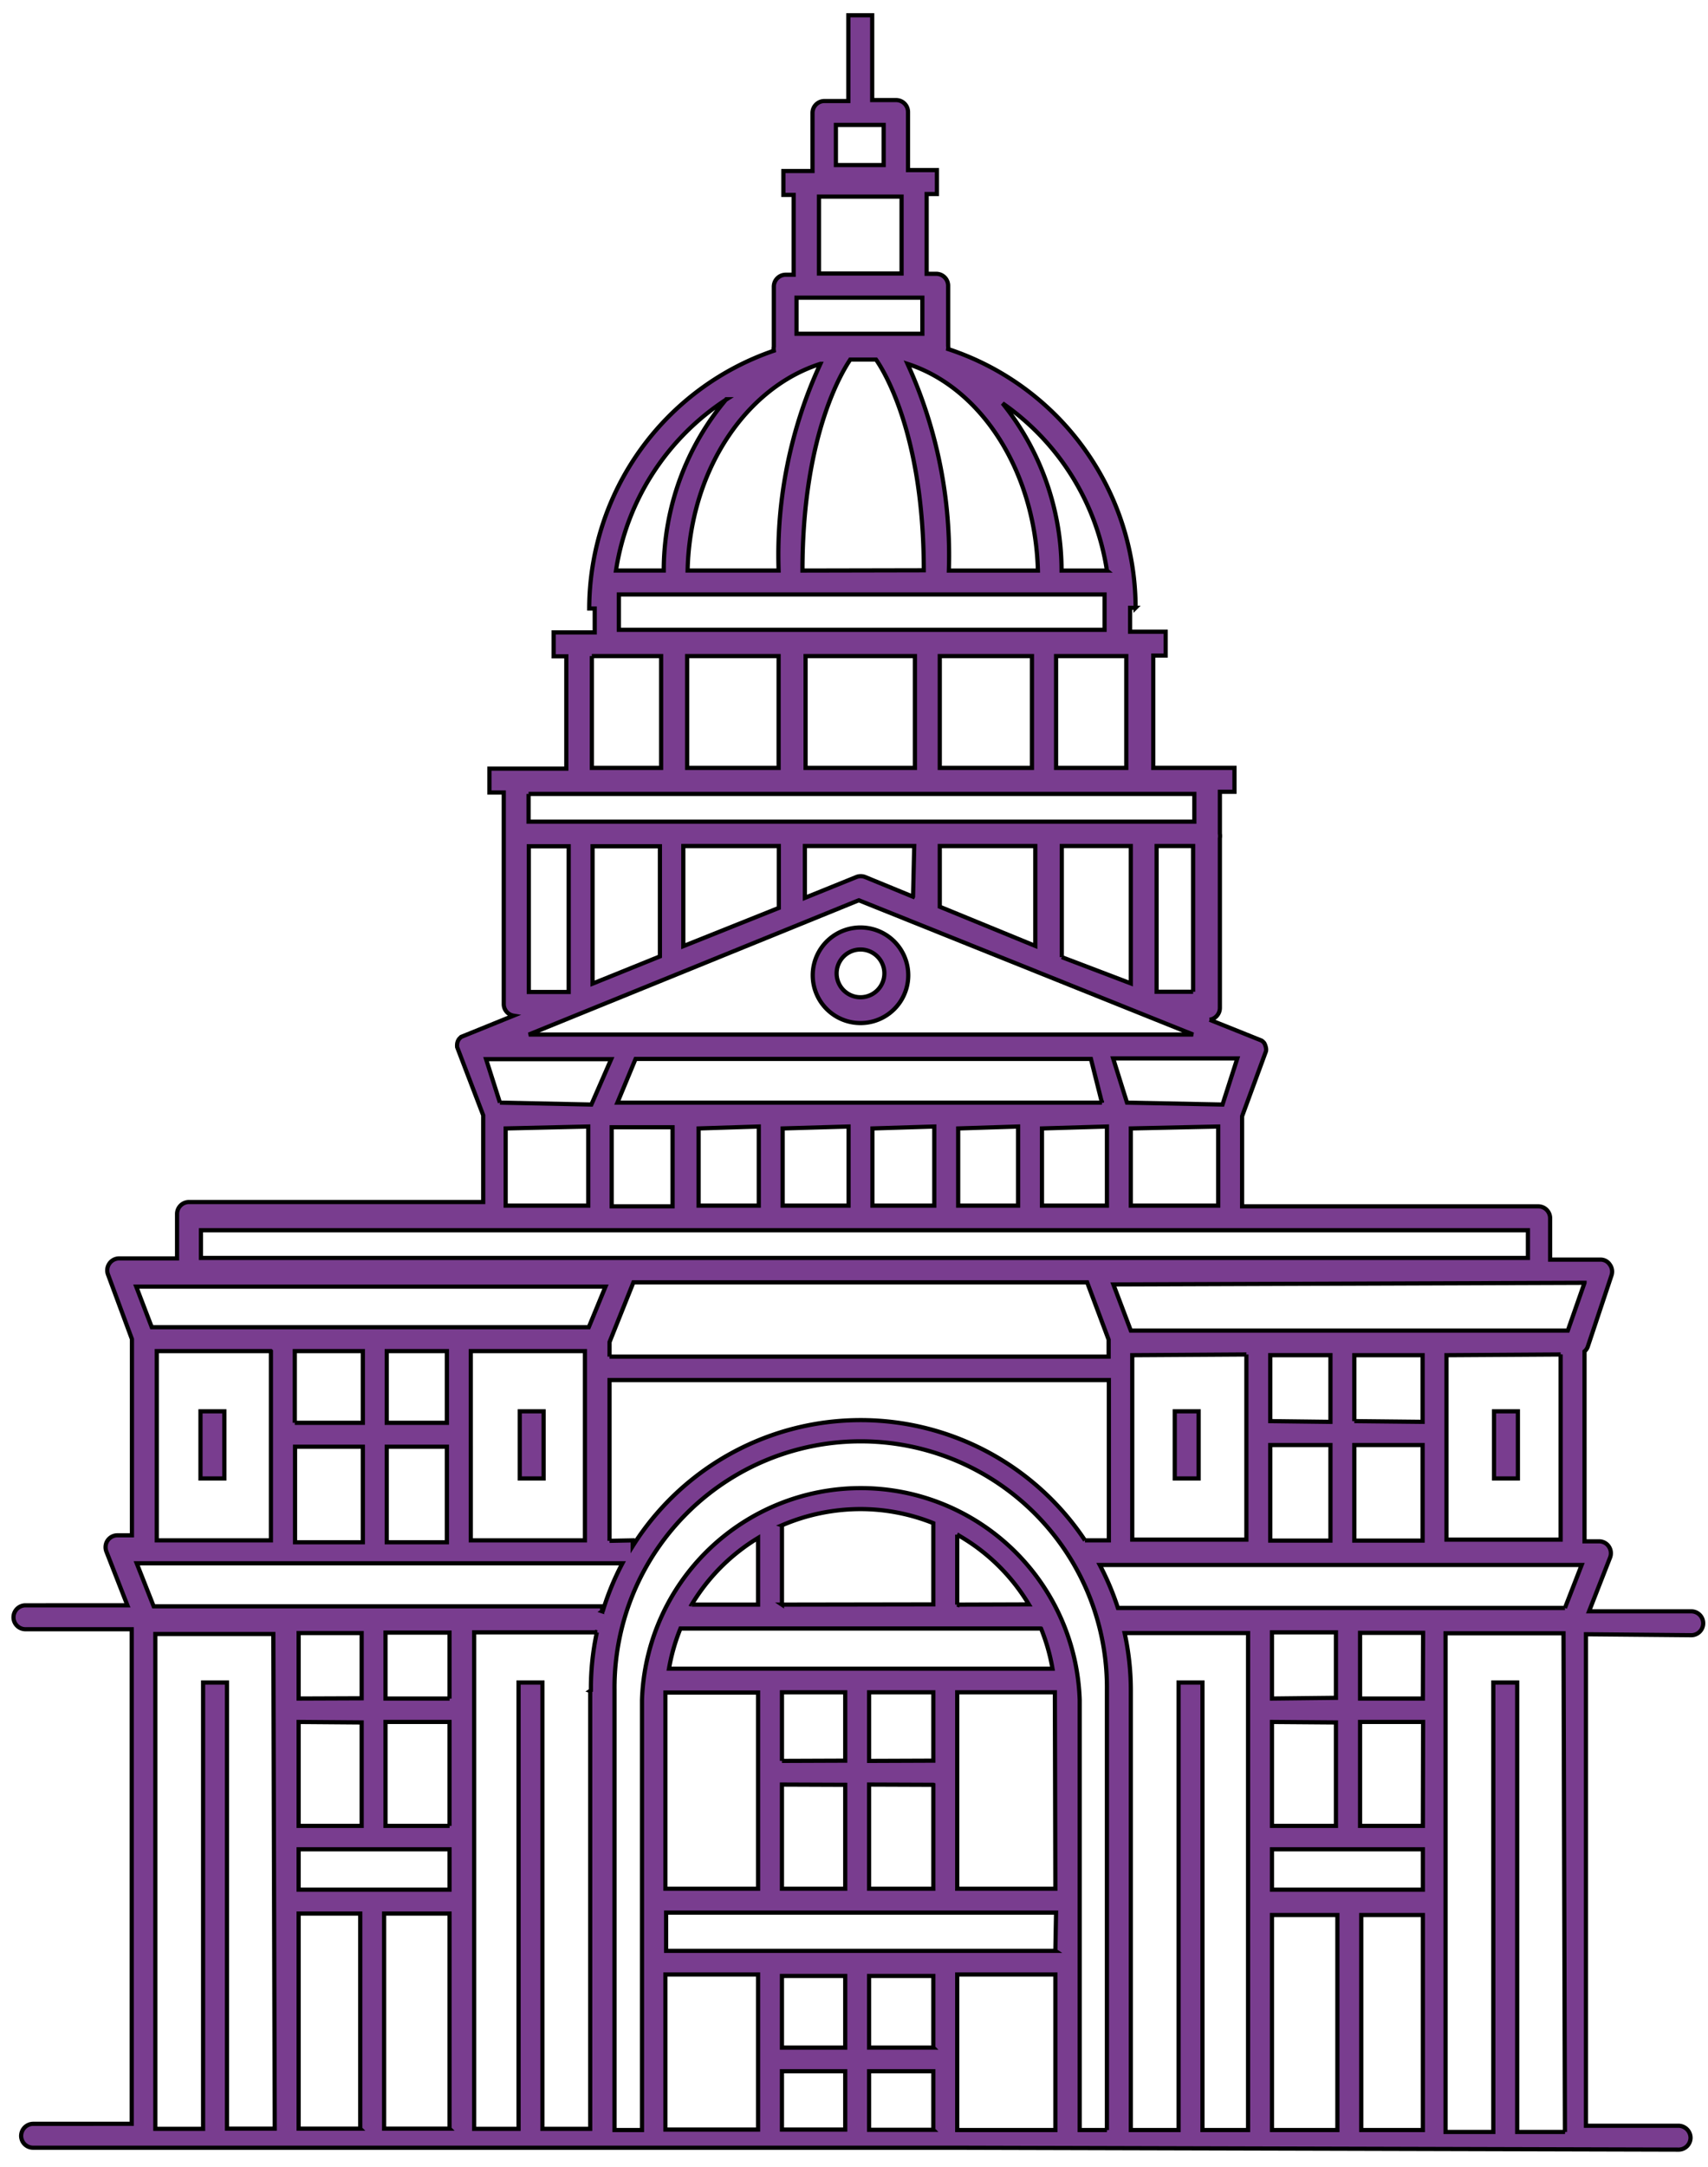 <?xml version="1.0" encoding="UTF-8"?> <svg xmlns="http://www.w3.org/2000/svg" width="112" height="142" viewBox="0 0 112 142" fill="none"><path d="M14.712 92.492h-1.566v4.4h1.566v-4.4zM35.647 92.492h-1.566v4.4h1.566v-4.4zM99.534 92.492h-1.566v4.4h1.566v-4.4zM78.599 92.492h-1.566v4.4h1.566v-4.4z" fill="#793D8F" stroke="#000" stroke-width=".275"></path><path d="M110.902 107.165a.782.782 0 1 0 0-1.565H104.2l1.378-3.524a.787.787 0 0 0-.078-.72.765.765 0 0 0-.642-.344h-.955V88.563a.722.722 0 0 0 .204-.282l1.565-4.698a.77.77 0 0 0-.109-.704.72.72 0 0 0-.642-.329h-3.273v-2.709a.782.782 0 0 0-.783-.783H81.449v-5.903l1.565-4.26a.516.516 0 0 0 0-.218 1.062 1.062 0 0 0-.11-.314.673.673 0 0 0-.187-.172l-3.398-1.362a.783.783 0 0 0 .673-.767V54.943c.016-.104.016-.21 0-.313v-2.74h.956v-1.566h-5.324v-7.36h.814V41.4h-2.333v-1.566h.36a17.866 17.866 0 0 0-12.292-16.958.797.797 0 0 0 0-.203v-3.947a.783.783 0 0 0-.783-.782h-.626v-5.23h.673v-1.566h-1.895V7.342a.783.783 0 0 0-.783-.783h-1.566V1h-1.565v5.621h-1.566a.783.783 0 0 0-.783.783v3.805h-1.91v1.566h.673v5.23h-.517a.783.783 0 0 0-.783.783v3.93a.735.735 0 0 0 0 .267A17.898 17.898 0 0 0 38.638 39.88h.36v1.566h-2.693v1.566h.83v7.36h-5.042v1.566h.94V65.81a.768.768 0 0 0 .641.752l-3.398 1.378a.673.673 0 0 0-.188.172.69.69 0 0 0-.11.297 1.043 1.043 0 0 0 0 .22l1.708 4.462v5.684H12.394a.783.783 0 0 0-.783.783v2.913H7.806a.782.782 0 0 0-.72 1.065l1.566 4.227v12.856h-.955a.772.772 0 0 0-.77.695.784.784 0 0 0 .05.37l1.377 3.523H1.668a.786.786 0 0 0-.783.783.783.783 0 0 0 .783.783h6.968v32.413H2.154a.798.798 0 0 0-.768.799.78.78 0 0 0 .498.714.792.792 0 0 0 .3.053h60.459l47.429.125a.782.782 0 0 0 .783-.783.798.798 0 0 0-.783-.782h-6.075v-32.21l6.905.062zm-6.999-23.096-1.096 3.132H74.152l-1.143-3.022 30.894-.11zm-1.566 4.697v12.136h-7.485V88.814l7.485-.047zm-13.529 4.37v-4.322h4.478v4.368l-4.478-.047zm4.478 1.565v6.264h-4.478v-6.264h4.478zm-9.99-1.566v-4.322h3.946v4.37l-3.946-.048zm3.946 1.566v6.264h-3.946v-6.264h3.946zm-5.512-5.934v12.135h-7.484V88.814l7.484-.047zm-7.829-16.505-.908-2.897h8.142l-.97 3.023-6.264-.126zm5.982 1.566v5.183h-5.731v-5.057l5.73-.126zm-7.626-1.566H40.486l1.19-2.865h29.86l.721 2.865zm.329 1.566v5.183h-4.26v-5.057l4.26-.126zm-5.825 0v5.183h-3.93v-5.057l3.93-.126zm-5.496 0v5.183h-4.056v-5.057l4.056-.126zm-5.622 0v5.183h-4.322v-5.057l4.322-.126zm-5.887 0v5.183H45.81v-5.057l3.946-.126zm-16.974-1.566-.908-2.85h8.205l-1.3 2.976-5.997-.126zm5.793 1.566v5.183h-5.417v-5.057l5.417-.126zM56.317 59l21.922 8.8H34.675l21.64-8.8zm11.571 2.991-6.263-2.568v-3.977h6.263v6.545zm-8.017-3.225L56.74 57.48a.783.783 0 0 0-.595 0l-3.366 1.362v-3.398h7.171l-.078 3.32zm-8.8.736-6.264 2.505v-6.561h6.264v4.056zM40.11 73.875h3.993v5.183H40.11v-5.183zm29.516-11.149v-7.281h4.526v9.004l-4.526-1.723zm8.612 2.27h-2.395v-9.551h2.395v9.552zM40.58 41.275v-2.318h31.85v2.318H40.58zm27.089 1.722v7.329h-6.044v-7.329h6.044zm-7.673 0v7.329h-7.171v-7.329h7.171zm-8.94 0v7.329h-5.998v-7.329h5.997zm1.565-5.605c0-9.286 2.881-13.435 3.132-13.827H57.444c.376.532 3.132 4.698 3.132 13.811l-7.955.016zm16.63 5.605h4.603v7.329h-4.603v-7.329zm3.335-5.605H69.61a17.49 17.49 0 0 0-3.868-10.961 16.332 16.332 0 0 1 6.843 10.96zm-4.541 0H62.22a30.284 30.284 0 0 0-2.71-13.545c4.855 1.566 8.378 7.062 8.55 13.545h-.015zM54.813 8.187h3.132v2.631h-3.132v-2.63zm-1.111 4.698h5.417v5.042h-5.417v-5.042zm-1.472 6.624h8.252v2.364H52.23v-2.364zm1.566 4.337a29.892 29.892 0 0 0-2.74 13.545h-5.967c.141-6.546 3.805-11.98 8.706-13.545zm-6.17 2.317a17.459 17.459 0 0 0-4.102 11.228h-3.132a16.3 16.3 0 0 1 7.265-11.228h-.03zM38.81 42.996h4.541v7.329h-4.54v-7.329zm-4.15 9.035h43.657v1.817H34.66V52.03zm2.631 3.43v9.551h-2.615v-9.551h2.615zm1.566 0h4.416v7.218l-4.416 1.785v-9.003zm-25.68 25.163h87.015v1.816H13.177v-1.816zM39.97 100.98V90.442h32.742v10.507h-1.566a17.664 17.664 0 0 0-29.657.376v-.376l-1.519.031zm0-12.073v-.955l1.566-3.914h29.751l1.41 3.758v1.111H39.968zm-.266-4.587-1.096 2.661H9.952L8.934 84.32h30.769zm-1.347 4.227v12.402h-7.485V88.547h7.485zM25.36 93.245v-4.698h3.945v4.698H25.36zm3.945 1.566v6.263H25.36v-6.263h3.945zm-9.974-1.566v-4.698h4.463v4.698H19.33zm4.463 1.566v6.263h-4.447v-6.263h4.447zm-6.029-6.264v12.402H10.28V88.547h7.485zm.25 50.953h-3.131v-29.234h-1.566v29.25h-3.132v-32.429h7.736l.094 32.413zm5.607 0h-4.04v-14.092h4.04V139.5zm5.856 0h-4.29v-14.092h4.29V139.5zm0-15.658h-9.896v-2.647h9.896v2.647zm-5.763-10.961v6.78h-4.133v-6.812l4.133.032zm-4.133-1.566v-4.291h4.133v4.275l-4.133.016zm9.896 8.346H25.28v-6.812h4.197v6.812zm0-8.346H25.28v-4.322h4.197v4.322zm9.223-.501v28.702h-3.132v-29.25h-1.566v29.25h-2.912v-32.539h8.048a17.37 17.37 0 0 0-.391 3.806l-.047.031zm.783-5.214v-.329H10.077l-1.112-2.819h31.85a17.511 17.511 0 0 0-1.284 3.116l-.047.032zm10.225 33.963h-6.076v-10.162h6.076v10.162zm5.715 0h-4.15v-3.821h4.15v3.821zm0-5.371h-4.15v-4.697h4.15v4.697zm5.778 5.387H56.99v-3.837h4.212v3.837zm0-5.387H56.99v-4.697h4.212v4.697zm8.002 5.402h-6.436v-10.193h6.436v10.193zm0-11.744H43.68v-2.505h25.57l-.046 2.505zm-.94-21.123c.345.847.597 1.729.752 2.631H43.868c.155-.902.407-1.784.752-2.631h23.644zm-22.908-1.566a12.777 12.777 0 0 1 4.353-4.369v4.369h-4.353zm5.919 0v-5.199a13.107 13.107 0 0 1 5.136-1.064c1.641-.001 3.267.313 4.791.924v5.323l-9.927.016zm11.493 0v-4.588a12.784 12.784 0 0 1 4.697 4.572l-4.697.016zm-5.778 10.241v-4.494h4.212v4.478l-4.212.016zm4.212 1.566v6.811H56.99v-6.827l4.212.016zm-9.927-1.566v-4.494h4.149v4.478l-4.15.016zm4.149 1.566v6.811h-4.15v-6.827l4.15.016zm-5.715-6.045v12.856h-6.076v-12.856h6.076zm19.495 12.856h-6.436v-12.871h6.404v.485l.032 12.386zm3.382 15.815H70.8v-28.185a14.36 14.36 0 0 0-24.336-9.846 14.36 14.36 0 0 0-4.366 9.846v28.185h-1.801v-28.811a16.145 16.145 0 1 1 32.288 0v28.811zm9.254 0h-2.99v-29.328h-1.567v29.328h-3.131v-28.811c0-1.264-.137-2.524-.407-3.759h8.095v32.57zm5.856 0h-4.29v-14.092h4.29v14.092zm5.606 0h-4.04v-14.092h4.04v14.092zm0-15.752h-9.896v-2.647h9.896v2.647zm-5.7-10.961v6.78h-4.196v-6.812l4.196.032zm-4.196-1.566v-4.338h4.196v4.291l-4.196.047zm9.896 8.346h-4.118v-6.812h4.134l-.016 6.812zm0-8.346h-4.118v-4.306h4.134l-.016 4.306zm9.317 28.405h-3.132v-29.454h-1.566v29.454H94.79v-32.68h7.735l.094 32.68zm0-34.34H73.306a17.929 17.929 0 0 0-1.19-2.818h31.599l-1.096 2.818z" fill="#793D8F" stroke="#000" stroke-width=".275"></path><path d="M56.426 60.784a3.132 3.132 0 1 0 0 6.264 3.132 3.132 0 0 0 0-6.264zm0 4.572a1.565 1.565 0 1 1 0-3.13 1.565 1.565 0 0 1 0 3.13z" fill="#793D8F" stroke="#000" stroke-width=".275"></path></svg> 